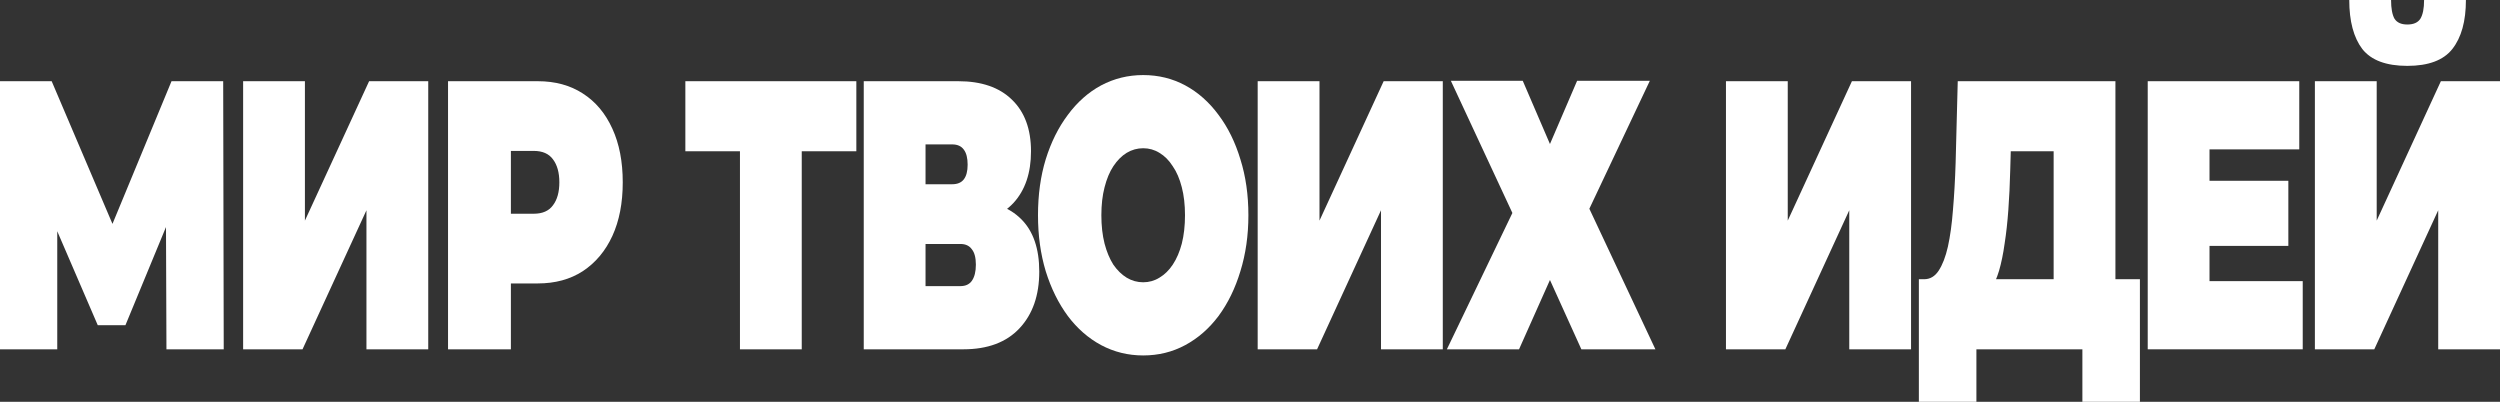 <svg width="112" height="18" viewBox="0 0 112 18" fill="none" xmlns="http://www.w3.org/2000/svg">
<rect x="0" y="0" width="112" height="18" fill="#333333" stroke="none"/>
<g clip-path="url(#clip0_5_2)">
<path d="M0 15.649V3.638H2.315L5.656 11.479H4.439L7.684 3.638H9.999L10.023 15.649H7.457L7.433 9.197H7.839L5.62 14.568H4.379L2.064 9.197H2.565V15.649H0Z" fill="white"/>
<path d="M10.892 15.649V3.638H13.66V9.884L16.536 3.638H19.185V15.649H16.417V9.42L13.553 15.649H10.892Z" fill="white"/>
<path d="M20.072 15.649V3.638H24.093C24.872 3.638 25.544 3.821 26.109 4.187C26.682 4.553 27.123 5.079 27.434 5.765C27.744 6.44 27.899 7.241 27.899 8.168C27.899 9.094 27.744 9.895 27.434 10.57C27.123 11.245 26.682 11.771 26.109 12.149C25.544 12.515 24.872 12.698 24.093 12.698H21.635L22.888 10.965V15.649H20.072ZM22.888 11.411L21.635 9.575H23.914C24.303 9.575 24.59 9.449 24.773 9.197C24.964 8.946 25.059 8.602 25.059 8.168C25.059 7.733 24.964 7.39 24.773 7.138C24.59 6.887 24.303 6.761 23.914 6.761H21.635L22.888 4.925V11.411Z" fill="white"/>
<path d="M33.15 15.649V5.903L33.759 6.778H30.704V3.638H38.364V6.778H35.31L35.918 5.903V15.649H33.15Z" fill="white"/>
<path d="M38.696 15.649V3.638H42.932C43.966 3.638 44.766 3.912 45.33 4.461C45.903 5.01 46.189 5.783 46.189 6.778C46.189 7.75 45.927 8.522 45.402 9.094C44.877 9.655 44.169 9.935 43.278 9.935L43.517 9.009C44.463 9.009 45.207 9.277 45.748 9.815C46.289 10.353 46.559 11.136 46.559 12.166C46.559 13.23 46.265 14.076 45.676 14.705C45.088 15.335 44.248 15.649 43.159 15.649H38.696ZM41.464 12.818H43.028C43.258 12.818 43.429 12.738 43.541 12.578C43.66 12.406 43.719 12.166 43.719 11.857C43.719 11.548 43.66 11.319 43.541 11.171C43.429 11.011 43.258 10.93 43.028 10.93H41.464V12.818ZM41.464 8.254H42.658C42.896 8.254 43.071 8.179 43.183 8.03C43.294 7.882 43.35 7.664 43.35 7.378C43.35 7.081 43.294 6.858 43.183 6.709C43.071 6.549 42.896 6.469 42.658 6.469H41.464V8.254Z" fill="white"/>
<path d="M51.215 15.924C50.538 15.924 49.91 15.769 49.329 15.46C48.757 15.152 48.26 14.717 47.838 14.156C47.416 13.584 47.086 12.915 46.848 12.149C46.617 11.382 46.502 10.547 46.502 9.643C46.502 8.728 46.617 7.893 46.848 7.138C47.086 6.372 47.416 5.708 47.838 5.148C48.26 4.576 48.757 4.135 49.329 3.826C49.91 3.518 50.538 3.363 51.215 3.363C51.899 3.363 52.527 3.518 53.1 3.826C53.672 4.135 54.17 4.576 54.591 5.148C55.013 5.708 55.339 6.372 55.57 7.138C55.808 7.893 55.928 8.728 55.928 9.643C55.928 10.547 55.808 11.382 55.57 12.149C55.339 12.915 55.013 13.584 54.591 14.156C54.17 14.717 53.672 15.152 53.1 15.46C52.527 15.769 51.899 15.924 51.215 15.924ZM51.215 12.646C51.477 12.646 51.72 12.578 51.942 12.44C52.173 12.303 52.372 12.109 52.539 11.857C52.714 11.594 52.849 11.279 52.945 10.913C53.04 10.536 53.088 10.113 53.088 9.643C53.088 9.174 53.04 8.757 52.945 8.391C52.849 8.013 52.714 7.699 52.539 7.447C52.372 7.184 52.173 6.984 51.942 6.847C51.72 6.709 51.477 6.641 51.215 6.641C50.952 6.641 50.706 6.709 50.475 6.847C50.252 6.984 50.053 7.184 49.878 7.447C49.711 7.699 49.58 8.013 49.484 8.391C49.389 8.757 49.341 9.174 49.341 9.643C49.341 10.113 49.389 10.536 49.484 10.913C49.58 11.279 49.711 11.594 49.878 11.857C50.053 12.109 50.252 12.303 50.475 12.44C50.706 12.578 50.952 12.646 51.215 12.646Z" fill="white"/>
<path d="M56.344 15.649V3.638H59.113V9.884L61.988 3.638H64.637V15.649H61.869V9.42L59.005 15.649H56.344Z" fill="white"/>
<path d="M64.999 3.621H68.22L69.438 6.452L70.654 3.621H73.912L71.203 9.352L74.162 15.649H70.845L69.438 12.543L68.053 15.649H64.82L67.755 9.541L64.999 3.621Z" fill="white"/>
<path d="M77.323 15.649V3.638H80.091V9.884L82.966 3.638H85.615V15.649H82.847V9.42L79.984 15.649H77.323Z" fill="white"/>
<path d="M92.003 13.933V6.778H90.082L90.058 7.636C90.042 8.265 90.014 8.854 89.974 9.403C89.934 9.952 89.879 10.456 89.807 10.913C89.744 11.371 89.66 11.777 89.557 12.132C89.453 12.475 89.326 12.761 89.175 12.989L86.204 12.509C86.466 12.509 86.681 12.383 86.848 12.132C87.023 11.868 87.162 11.508 87.266 11.05C87.369 10.582 87.445 10.032 87.493 9.403C87.548 8.763 87.588 8.059 87.612 7.293L87.707 3.638H94.771V13.933H92.003ZM85.965 18V12.509H95.868V18H93.291V15.649H88.543V18H85.965Z" fill="white"/>
<path d="M98.795 8.099H102.518V11.016H98.795V8.099ZM98.986 12.595H103.162V15.649H96.218V3.638H103.007V6.692H98.986V12.595Z" fill="white"/>
<path d="M103.707 15.649V3.638H106.476V9.884L109.351 3.638H112V15.649H109.232V9.42L106.368 15.649H103.707ZM107.848 2.951C106.901 2.951 106.229 2.7 105.831 2.196C105.442 1.682 105.247 0.949 105.247 0H107.12C107.12 0.378 107.172 0.658 107.275 0.841C107.386 1.012 107.577 1.098 107.848 1.098C108.126 1.098 108.321 1.012 108.432 0.841C108.544 0.658 108.599 0.378 108.599 0H110.473C110.473 0.949 110.27 1.682 109.864 2.196C109.467 2.7 108.794 2.951 107.848 2.951Z" fill="white"/>
</g>
<defs>
<clipPath id="clip0_5_2">
<rect width="112" height="18" fill="white"/>
</clipPath>
</defs>
</svg>
